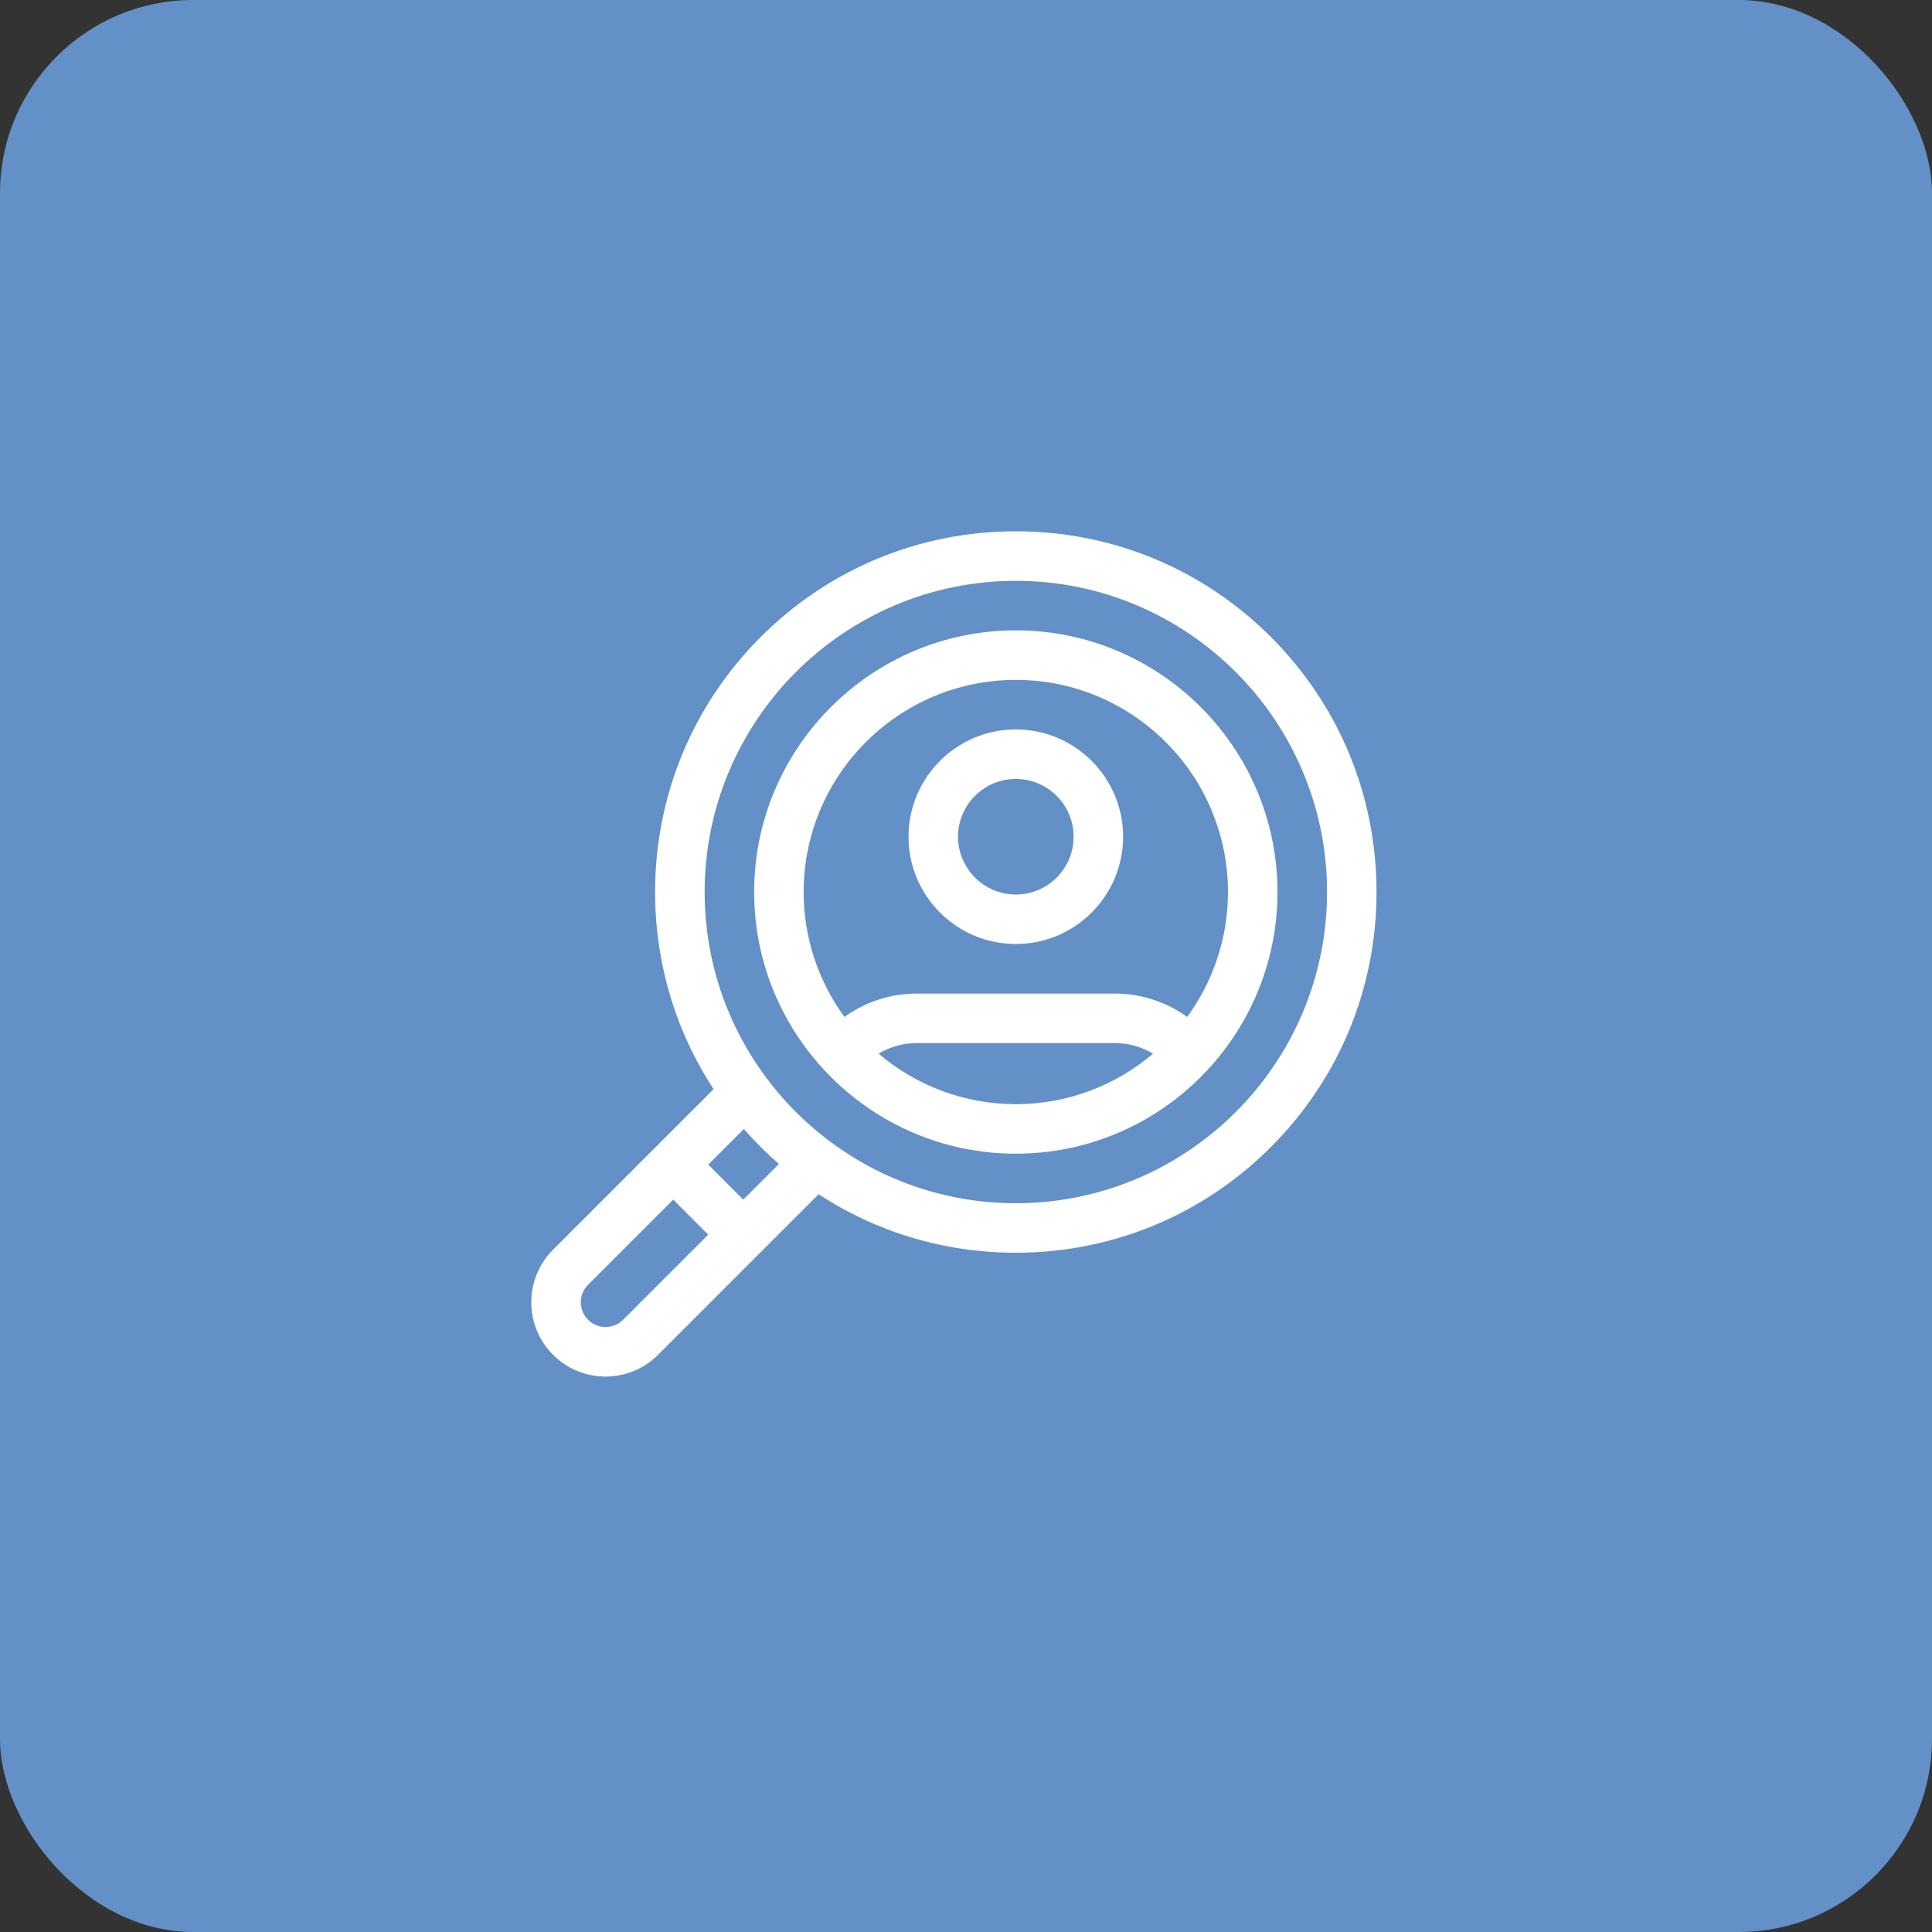 <svg height="80" viewBox="0 0 80 80" width="80" xmlns="http://www.w3.org/2000/svg"><rect x="0" y="0" width="80" height="80" fill="#333333" stroke="none"/><g fill="none" fill-rule="evenodd"><rect fill="#6390c6" height="80" rx="8" width="80"/><g fill="#fff" fill-rule="nonzero" transform="translate(22 22)"><path d="m20.063 17.09c2.45 0 4.443-1.993 4.443-4.443 0-2.45-1.993-4.443-4.443-4.443-2.45 0-4.443 1.993-4.443 4.443 0 2.45 1.993 4.443 4.443 4.443zm0-6.836c1.319 0 2.393 1.073 2.393 2.393s-1.073 2.393-2.393 2.393c-1.319 0-2.393-1.073-2.393-2.393s1.073-2.393 2.393-2.393z"/><path d="m20.063 4.102c-5.974 0-10.835 4.861-10.835 10.835 0 5.974 4.861 10.835 10.835 10.835s10.835-4.861 10.835-10.835c0-5.974-4.861-10.835-10.835-10.835zm0 2.051c4.844 0 8.784 3.941 8.784 8.784 0 1.932-.628 3.72-1.689 5.172-.865-.623-1.909-.968-2.994-.968h-8.203c-1.085 0-2.129.345-2.994.968-1.061-1.452-1.689-3.24-1.689-5.172 0-4.844 3.941-8.784 8.784-8.784zm-5.682 15.477c.473-.284 1.018-.438 1.58-.438h8.203c.563 0 1.108.155 1.581.438-1.533 1.303-3.517 2.091-5.682 2.091-2.165 0-4.149-.788-5.682-2.091z"/><path d="m30.625 4.375c-2.821-2.821-6.572-4.375-10.562-4.375s-7.741 1.554-10.562 4.375c-2.821 2.821-4.375 6.572-4.375 10.562 0 2.944.847 5.757 2.423 8.163l-6.649 6.649c-.581.581-.901 1.354-.901 2.175s.32 1.594.901 2.175c.581.581 1.353.901 2.175.901.822 0 1.594-.32 2.175-.901l6.649-6.649c2.406 1.577 5.219 2.423 8.163 2.423 3.99 0 7.741-1.554 10.562-4.375 2.821-2.821 4.375-6.572 4.375-10.562 0-3.99-1.554-7.741-4.375-10.562zm-26.824 28.274c-.194.194-.451.3-.725.3-.274 0-.531-.107-.725-.3-.194-.194-.3-.451-.3-.725 0-.274.107-.531.3-.725l3.525-3.525 1.45 1.45zm4.976-4.975-1.45-1.45 1.475-1.475c.224.256.457.507.7.75.243.243.494.476.75.7zm11.287.149c-7.105 0-12.886-5.781-12.886-12.886 0-7.105 5.781-12.886 12.886-12.886 7.105 0 12.886 5.781 12.886 12.886 0 7.105-5.781 12.886-12.886 12.886z"/></g></g></svg>